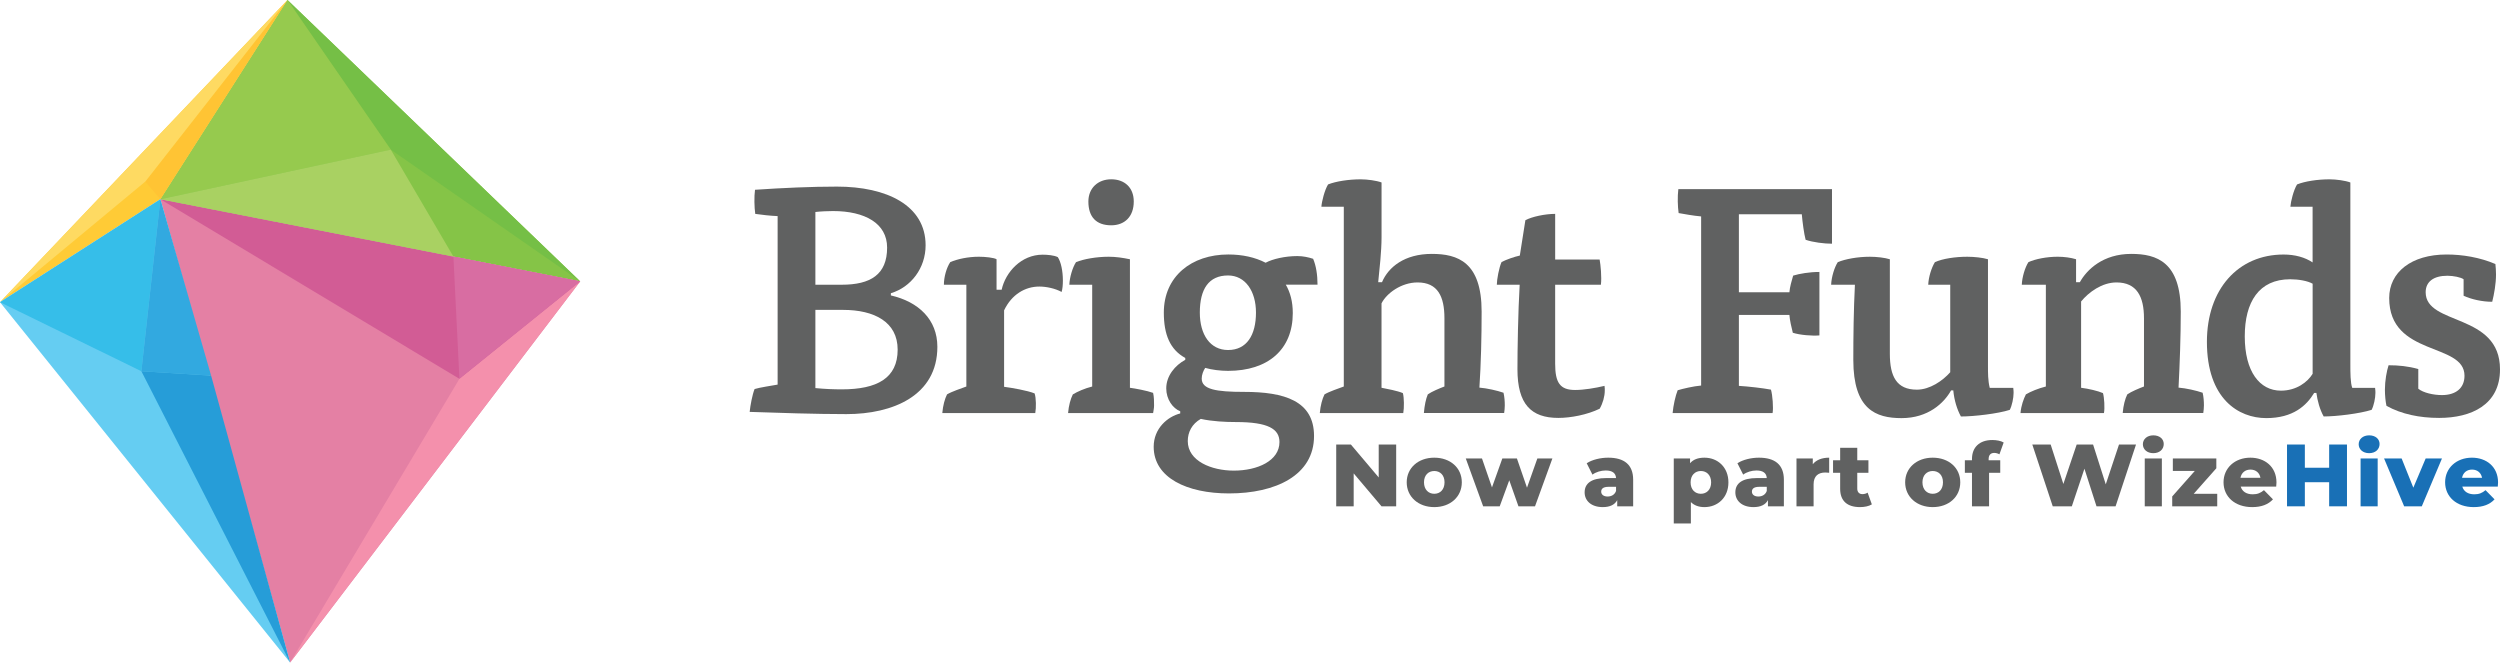 <svg xmlns="http://www.w3.org/2000/svg" xmlns:xlink="http://www.w3.org/1999/xlink" xmlns:serif="http://www.serif.com/" width="100%" height="100%" viewBox="0 0 4871 1291" xml:space="preserve" style="fill-rule:evenodd;clip-rule:evenodd;stroke-linejoin:round;stroke-miterlimit:2;">    <g transform="matrix(1,0,0,1,-5479.45,0)">        <g id="Page-2" serif:id="Page 2" transform="matrix(4.167,0,0,4.167,5479.45,0)">            <rect x="0" y="0" width="1168.95" height="309.792" style="fill:none;"></rect>            <clipPath id="_clip1">                <rect x="0" y="0" width="1168.95" height="309.792"></rect>            </clipPath>            <g clip-path="url(#_clip1)">                <g id="Layer-1" serif:id="Layer 1">                    <g transform="matrix(1,0,0,1,652.822,236.742)">                        <path d="M0,-28.893L0,0L-6.861,0L-19.87,-15.396L-19.87,0L-28.037,0L-28.037,-28.893L-21.176,-28.893L-8.167,-13.497L-8.167,-28.893L0,-28.893Z" style="fill:rgb(96,97,97);fill-rule:nonzero;"></path>                    </g>                    <g transform="matrix(1,0,0,1,675.43,225.598)">                        <path d="M0,-0.083C0,-3.468 -2.063,-5.366 -4.8,-5.366C-7.494,-5.366 -9.599,-3.468 -9.599,-0.083C-9.599,3.343 -7.494,5.283 -4.8,5.283C-2.063,5.283 0,3.343 0,-0.083M-17.682,-0.083C-17.682,-6.811 -12.251,-11.599 -4.8,-11.599C2.736,-11.599 8.083,-6.811 8.083,-0.083C8.083,6.687 2.736,11.516 -4.8,11.516C-12.251,11.516 -17.682,6.687 -17.682,-0.083" style="fill:rgb(96,97,97);fill-rule:nonzero;"></path>                    </g>                    <g transform="matrix(1,0,0,1,725.865,236.741)">                        <path d="M0,-22.371L-8.125,0L-15.871,0L-20.166,-12.176L-24.628,0L-32.374,0L-40.499,-22.371L-32.922,-22.371L-28.248,-8.833L-23.407,-22.371L-16.587,-22.371L-11.872,-8.709L-7.03,-22.371L0,-22.371Z" style="fill:rgb(96,97,97);fill-rule:nonzero;"></path>                    </g>                    <g transform="matrix(1,0,0,1,755.631,221.553)">                        <path d="M0,8.007L0,6.068L-3.452,6.068C-6.02,6.068 -6.946,6.975 -6.946,8.337C-6.946,9.658 -5.852,10.608 -3.957,10.608C-2.188,10.608 -0.631,9.781 0,8.007M7.999,2.765L7.999,15.189L0.548,15.189L0.548,12.3C-0.589,14.445 -2.862,15.561 -6.188,15.561C-11.661,15.561 -14.692,12.547 -14.692,8.667C-14.692,4.54 -11.619,1.981 -4.546,1.981L0,1.981C-0.126,-0.289 -1.684,-1.569 -4.841,-1.569C-7.03,-1.569 -9.472,-0.826 -11.029,0.371L-13.724,-4.953C-11.113,-6.645 -7.24,-7.554 -3.662,-7.554C3.747,-7.554 7.999,-4.334 7.999,2.765" style="fill:rgb(96,97,97);fill-rule:nonzero;"></path>                    </g>                    <g transform="matrix(1,0,0,1,800.088,233.192)">                        <path d="M0,-7.636C0,-11.021 -2.104,-12.96 -4.799,-12.96C-7.493,-12.96 -9.599,-11.021 -9.599,-7.636C-9.599,-4.251 -7.493,-2.311 -4.799,-2.311C-2.104,-2.311 0,-4.251 0,-7.636M8.083,-7.636C8.083,-0.536 3.073,3.922 -3.115,3.922C-5.768,3.922 -7.914,3.137 -9.473,1.569L-9.473,11.557L-17.471,11.557L-17.471,-18.822L-9.852,-18.822L-9.852,-16.592C-8.336,-18.367 -6.104,-19.193 -3.115,-19.193C3.073,-19.193 8.083,-14.735 8.083,-7.636" style="fill:rgb(96,97,97);fill-rule:nonzero;"></path>                    </g>                    <g transform="matrix(1,0,0,1,826.106,221.553)">                        <path d="M0,8.007L0,6.068L-3.452,6.068C-6.02,6.068 -6.946,6.975 -6.946,8.337C-6.946,9.658 -5.852,10.608 -3.957,10.608C-2.188,10.608 -0.631,9.781 0,8.007M7.999,2.765L7.999,15.189L0.548,15.189L0.548,12.3C-0.589,14.445 -2.862,15.561 -6.188,15.561C-11.661,15.561 -14.692,12.547 -14.692,8.667C-14.692,4.54 -11.619,1.981 -4.546,1.981L0,1.981C-0.126,-0.289 -1.684,-1.569 -4.841,-1.569C-7.03,-1.569 -9.472,-0.826 -11.029,0.371L-13.724,-4.953C-11.113,-6.645 -7.24,-7.554 -3.662,-7.554C3.747,-7.554 7.999,-4.334 7.999,2.765" style="fill:rgb(96,97,97);fill-rule:nonzero;"></path>                    </g>                    <g transform="matrix(1,0,0,1,855.281,236.741)">                        <path d="M0,-22.742L0,-15.684C-0.715,-15.766 -1.221,-15.807 -1.81,-15.807C-5.052,-15.807 -7.283,-14.198 -7.283,-10.277L-7.283,0L-15.281,0L-15.281,-22.371L-7.662,-22.371L-7.662,-19.687C-6.02,-21.71 -3.367,-22.742 0,-22.742" style="fill:rgb(96,97,97);fill-rule:nonzero;"></path>                    </g>                    <g transform="matrix(1,0,0,1,875.237,210.656)">                        <path d="M0,25.177C-1.39,26.044 -3.452,26.457 -5.558,26.457C-11.409,26.457 -14.819,23.651 -14.819,17.913L-14.819,10.401L-18.146,10.401L-18.146,4.54L-14.819,4.54L-14.819,-1.28L-6.82,-1.28L-6.82,4.54L-1.601,4.54L-1.601,10.401L-6.82,10.401L-6.82,17.83C-6.82,19.482 -5.853,20.39 -4.421,20.39C-3.537,20.39 -2.652,20.142 -1.979,19.688L0,25.177Z" style="fill:rgb(96,97,97);fill-rule:nonzero;"></path>                    </g>                    <g transform="matrix(1,0,0,1,908.495,225.598)">                        <path d="M0,-0.083C0,-3.468 -2.063,-5.366 -4.8,-5.366C-7.494,-5.366 -9.599,-3.468 -9.599,-0.083C-9.599,3.343 -7.494,5.283 -4.8,5.283C-2.063,5.283 0,3.343 0,-0.083M-17.682,-0.083C-17.682,-6.811 -12.251,-11.599 -4.8,-11.599C2.736,-11.599 8.083,-6.811 8.083,-0.083C8.083,6.687 2.736,11.516 -4.8,11.516C-12.251,11.516 -17.682,6.687 -17.682,-0.083" style="fill:rgb(96,97,97);fill-rule:nonzero;"></path>                    </g>                    <g transform="matrix(1,0,0,1,929.84,227.289)">                        <path d="M0,-12.093L5.431,-12.093L5.431,-6.233L0.211,-6.233L0.211,9.452L-7.788,9.452L-7.788,-6.233L-11.114,-6.233L-11.114,-12.093L-7.788,-12.093L-7.788,-12.671C-7.788,-18.037 -4.378,-21.545 1.727,-21.545C3.663,-21.545 5.726,-21.174 7.031,-20.39L5.052,-14.859C4.379,-15.231 3.494,-15.519 2.652,-15.519C0.969,-15.519 0,-14.57 0,-12.589L0,-12.093Z" style="fill:rgb(96,97,97);fill-rule:nonzero;"></path>                    </g>                    <g transform="matrix(1,0,0,1,998.757,236.742)">                        <path d="M0,-28.893L-9.557,0L-18.481,0L-24.123,-17.583L-30.017,0L-38.941,0L-48.498,-28.893L-39.91,-28.893L-33.975,-10.443L-27.743,-28.893L-20.081,-28.893L-14.146,-10.278L-7.957,-28.893L0,-28.893Z" style="fill:rgb(96,97,97);fill-rule:nonzero;"></path>                    </g>                    <g transform="matrix(1,0,0,1,0,130.506)">                        <path d="M1002.84,83.864L1010.84,83.864L1010.84,106.235L1002.84,106.235L1002.84,83.864ZM1001.96,77.22C1001.96,74.866 1003.89,73.051 1006.84,73.051C1009.79,73.051 1011.72,74.743 1011.72,77.096C1011.72,79.572 1009.79,81.388 1006.84,81.388C1003.89,81.388 1001.96,79.572 1001.96,77.22" style="fill:rgb(96,97,97);fill-rule:nonzero;"></path>                    </g>                    <g transform="matrix(1,0,0,1,1036.73,220.23)">                        <path d="M0,10.651L0,16.511L-21.049,16.511L-21.049,11.889L-10.482,-0.039L-20.755,-0.039L-20.755,-5.86L-0.421,-5.86L-0.421,-1.278L-10.987,10.651L0,10.651Z" style="fill:rgb(96,97,97);fill-rule:nonzero;"></path>                    </g>                    <g transform="matrix(1,0,0,1,1047.59,227.703)">                        <path d="M0,-4.294L9.346,-4.294C8.925,-6.647 7.156,-8.132 4.673,-8.132C2.188,-8.132 0.463,-6.647 0,-4.294M16.713,-0.166L0.126,-0.166C0.8,2.104 2.778,3.425 5.725,3.425C7.956,3.425 9.43,2.806 10.987,1.485L15.197,5.777C13.008,8.172 9.809,9.41 5.473,9.41C-2.652,9.41 -7.915,4.498 -7.915,-2.189C-7.915,-8.916 -2.568,-13.704 4.631,-13.704C11.366,-13.704 16.839,-9.494 16.839,-2.106C16.839,-1.528 16.755,-0.785 16.713,-0.166" style="fill:rgb(96,97,97);fill-rule:nonzero;"></path>                    </g>                    <g transform="matrix(1,0,0,1,1097.4,236.742)">                        <path d="M0,-28.893L0,0L-8.336,0L-8.336,-11.268L-19.703,-11.268L-19.703,0L-28.038,0L-28.038,-28.893L-19.703,-28.893L-19.703,-18.038L-8.336,-18.038L-8.336,-28.893L0,-28.893Z" style="fill:rgb(25,112,182);fill-rule:nonzero;"></path>                    </g>                    <g transform="matrix(1,0,0,1,0,130.506)">                        <path d="M1103.76,83.864L1111.75,83.864L1111.75,106.235L1103.76,106.235L1103.76,83.864ZM1102.87,77.22C1102.87,74.866 1104.81,73.051 1107.76,73.051C1110.7,73.051 1112.64,74.743 1112.64,77.096C1112.64,79.572 1110.7,81.388 1107.76,81.388C1104.81,81.388 1102.87,79.572 1102.87,77.22" style="fill:rgb(25,112,182);fill-rule:nonzero;"></path>                    </g>                    <g transform="matrix(1,0,0,1,1141.81,236.741)">                        <path d="M0,-22.371L-9.43,0L-17.682,0L-27.069,-22.371L-18.86,-22.371L-13.388,-8.709L-7.62,-22.371L0,-22.371Z" style="fill:rgb(25,112,182);fill-rule:nonzero;"></path>                    </g>                    <g transform="matrix(1,0,0,1,1151.2,227.703)">                        <path d="M0,-4.294L9.346,-4.294C8.925,-6.647 7.156,-8.132 4.673,-8.132C2.188,-8.132 0.463,-6.647 0,-4.294M16.713,-0.166L0.126,-0.166C0.8,2.104 2.778,3.425 5.725,3.425C7.956,3.425 9.43,2.806 10.987,1.485L15.197,5.777C13.008,8.172 9.809,9.41 5.473,9.41C-2.652,9.41 -7.915,4.498 -7.915,-2.189C-7.915,-8.916 -2.568,-13.704 4.631,-13.704C11.366,-13.704 16.839,-9.494 16.839,-2.106C16.839,-1.528 16.755,-0.785 16.713,-0.166" style="fill:rgb(25,112,182);fill-rule:nonzero;"></path>                    </g>                    <g transform="matrix(1,0,0,1,381.255,99.42)">                        <path d="M0,82.043C4.706,82.493 8.535,82.635 12.394,82.635C28.864,82.635 38.47,77.412 38.47,64.059C38.47,51.141 27.605,45.476 12.918,45.476L0,45.476L0,82.043ZM0,33.712L12.326,33.712C25.829,33.712 33.54,28.946 33.54,16.335C33.54,5.058 23.229,-0.735 8.243,-0.735C6.317,-0.735 2.353,-0.592 0,-0.3L0,33.712M35.293,38.717C48.234,41.684 57.038,49.994 57.038,62.755C57.038,85.602 36.162,94.212 14.499,94.212C0.405,94.212 -18.119,93.613 -30.73,93.17C-30.43,90.203 -29.463,85.003 -28.422,82.485C-26.046,81.736 -20.007,80.852 -17.654,80.409L-17.654,1.626C-21.183,1.476 -24.997,1.034 -28.115,0.592C-28.564,-2.526 -28.669,-7.419 -28.227,-10.686C-15.174,-11.577 -1.648,-12.169 10.071,-12.169C33.367,-12.169 51.538,-3.417 51.538,15.278C51.538,25.964 44.697,34.866 35.293,37.683L35.293,38.717" style="fill:rgb(96,97,97);fill-rule:nonzero;"></path>                    </g>                    <g transform="matrix(1,0,0,1,468.349,176.727)">                        <path d="M0,-41.242C1.783,-49.477 9.202,-57.645 19.138,-57.645C21.363,-57.645 24.48,-57.39 26.256,-56.498C27.74,-54.273 28.632,-49.994 28.632,-45.543C28.632,-43.617 28.482,-41.699 28.04,-40.215C25.072,-41.849 20.899,-42.741 17.632,-42.741C10.955,-42.741 4.676,-39.031 1.146,-31.621L1.146,4.137C4.676,4.587 12.146,5.89 15.406,7.224C16.148,9.3 16.17,14.043 15.721,16.403L-27.747,16.403C-27.448,12.874 -26.578,9.749 -25.537,7.681C-23.311,6.34 -18.853,4.886 -16.5,3.995L-16.5,-43.602L-27.006,-43.602C-27.006,-47.132 -25.814,-51.485 -24.038,-54.153C-20.621,-55.636 -15.653,-56.686 -10.61,-56.686C-7.643,-56.686 -3.559,-56.243 -2.383,-55.509L-2.383,-41.249L0,-41.249L0,-41.242Z" style="fill:rgb(96,97,97);fill-rule:nonzero;"></path>                    </g>                    <g transform="matrix(1,0,0,1,530.123,182.751)">                        <path d="M0,-88.532C0,-81.413 -4.301,-77.405 -10.535,-77.405C-17.512,-77.405 -21.221,-81.264 -21.221,-88.532C-21.221,-94.766 -16.77,-98.918 -10.535,-98.918C-4.309,-98.918 0,-95.059 0,-88.532M-30.123,-49.62C-29.973,-53.149 -28.639,-57.645 -27.006,-60.17C-23.446,-61.654 -17.369,-62.703 -11.727,-62.703C-8.46,-62.703 -5.32,-62.261 -1.791,-61.526L-1.791,-1.431C0.562,-1.131 6.227,-0.089 9.044,0.945C9.486,2.87 9.494,4.923 9.494,6.849C9.494,8.191 9.202,9.21 9.052,10.386L-30.715,10.386C-30.415,6.857 -29.531,3.732 -28.489,1.664C-26.264,0.323 -22.974,-1.131 -19.437,-2.023L-19.437,-49.62L-30.123,-49.62Z" style="fill:rgb(96,97,97);fill-rule:nonzero;"></path>                    </g>                    <g transform="matrix(1,0,0,1,574.213,186.049)">                        <path d="M0,-22.39C8.752,-22.39 13.053,-29.366 13.053,-39.894C13.053,-49.98 8.01,-57.248 0,-57.248C-9.052,-57.248 -13.203,-50.872 -13.203,-39.894C-13.203,-29.509 -8.31,-22.39 0,-22.39M-18.838,20.201C-18.838,29.538 -7.711,34.004 2.675,34.004C13.803,34.004 24.038,29.396 24.038,20.644C24.038,14.559 18.853,11.292 3.717,11.292C-1.176,11.292 -7.411,11 -12.753,9.816C-16.912,12.176 -18.838,16.043 -18.838,20.201M-22.36,6.249C-25.889,4.9 -28.901,0.607 -28.901,-4.436C-28.901,-10.378 -24.713,-15.264 -20.007,-17.797L-20.007,-18.681C-27.065,-22.54 -30.033,-29.509 -30.033,-39.902C-30.033,-56.814 -17.092,-67.057 0.112,-67.057C6.789,-67.057 12.664,-65.723 17.564,-63.198C20.831,-64.974 26.736,-66.315 32.371,-66.315C35.046,-66.315 37.549,-65.776 39.774,-65.041C41.115,-61.924 41.835,-57.638 41.835,-52.932L26.998,-52.932C29.074,-49.403 30.265,-45.012 30.265,-39.669C30.265,-22.607 18.703,-12.641 0,-12.641C-3.559,-12.641 -7.568,-13.136 -10.685,-14.035C-11.577,-12.701 -12.319,-10.798 -12.319,-9.022C-12.319,-3.979 -5.642,-2.81 7.561,-2.81C26.256,-2.81 40.201,1.341 40.201,17.811C40.201,36.207 22.247,44.667 0.442,44.667C-19.145,44.667 -34.776,37.391 -34.776,22.847C-34.776,14.244 -28.249,8.752 -22.367,7.268L-22.367,6.249L-22.36,6.249Z" style="fill:rgb(96,97,97);fill-rule:nonzero;"></path>                    </g>                    <g transform="matrix(1,0,0,1,645.984,95.666)">                        <path d="M0,85.647C2.353,86.097 7.598,87.101 9.966,88.142C10.565,90.218 10.595,95.111 10.153,97.464L-28.871,97.464C-28.572,93.934 -27.71,90.81 -26.676,88.742C-24.443,87.4 -20.007,85.947 -17.654,85.055L-17.654,0.989L-28.13,0.989C-27.98,-1.364 -26.646,-6.759 -25.012,-9.427C-21.303,-10.911 -15.249,-11.817 -9.764,-11.817C-6.646,-11.817 -2.36,-11.233 0,-10.349L0,15.316C0,21.842 -0.974,30.399 -1.566,36.282L0.21,36.282C3.177,29.223 10.738,23.049 23.499,23.049C35.668,23.049 46.795,26.9 46.795,50.039C46.795,61.759 46.496,74.287 45.754,85.572C49.313,85.864 54.056,86.936 57.023,87.97C57.481,89.903 57.623,91.971 57.623,93.897C57.623,95.238 57.473,96.28 57.323,97.456L19.79,97.456C20.082,93.927 20.741,90.802 21.626,88.734C23.551,87.393 27.051,85.939 29.404,85.048L29.404,53.156C29.404,43.063 26.346,36.394 16.845,36.394C9.277,36.394 2.338,41.437 -0.015,46.188L-0.015,85.647L0,85.647Z" style="fill:rgb(96,97,97);fill-rule:nonzero;"></path>                    </g>                    <g transform="matrix(1,0,0,1,713.235,192.44)">                        <path d="M0,-89.469C2.967,-91.103 9.224,-92.436 13.93,-92.436L13.93,-71.081L34.716,-71.081C35.166,-68.728 35.758,-62.846 35.308,-59.316L13.922,-59.316L13.922,-22.405C13.922,-13.503 16.163,-10.093 23.274,-10.093C27.283,-10.093 32.701,-10.977 37.002,-12.019C37.159,-11.277 37.122,-10.093 37.122,-9.786C37.122,-7.126 36.215,-3.859 34.739,-1.334C28.946,1.484 21.221,2.967 15.436,2.967C2.675,2.967 -3.709,-3.462 -3.709,-19.789C-3.709,-28.991 -3.417,-46.368 -2.668,-59.309L-13.353,-59.309C-13.353,-61.662 -12.311,-67.416 -11.127,-69.934C-8.76,-71.126 -5.275,-72.354 -2.6,-72.946L0,-89.469Z" style="fill:rgb(96,97,97);fill-rule:nonzero;"></path>                    </g>                    <g transform="matrix(1,0,0,1,813.06,101.128)">                        <path d="M0,79.293C4.713,79.593 10.993,80.312 15.001,81.054C15.751,83.572 16.2,89.641 15.766,92.002L-30.977,92.002C-30.67,88.472 -29.643,83.864 -28.617,81.346C-26.091,80.597 -21.176,79.443 -17.647,79.143L-17.647,0.067C-21.176,-0.233 -25.642,-1.049 -28.167,-1.499C-28.617,-4.616 -28.744,-9.18 -28.302,-12.709L43.543,-12.709L43.543,12.828C39.999,12.828 34.619,12.176 31.209,10.985C30.46,8.167 29.718,2.585 29.426,-0.944L0.007,-0.944L0.007,35.533L23.626,35.533C23.776,33.18 24.78,29.815 25.38,27.74C28.339,26.848 32.948,26.031 37.661,26.031L37.661,55.704C34.117,56.004 28.482,55.51 25.222,54.468C24.638,52.242 23.776,48.466 23.626,46.113L0.007,46.113L0.007,79.293L0,79.293Z" style="fill:rgb(96,97,97);fill-rule:nonzero;"></path>                    </g>                    <g transform="matrix(1,0,0,1,911.888,182.423)">                        <path d="M0,-49.291L-10.288,-49.291C-10.138,-52.82 -8.812,-57.174 -7.171,-59.841C-3.612,-61.475 2.345,-62.374 7.973,-62.374C11.24,-62.374 15.294,-61.932 17.647,-61.198L17.647,-11.488C17.647,-8.078 17.602,-4.579 18.478,-1.05L29.471,-1.05C29.621,0.127 29.621,0.704 29.621,1.296C29.621,3.671 28.871,7.29 27.837,9.224C22.352,10.999 11.083,12.318 4.99,12.318C3.207,9.044 1.873,4.833 1.431,0.127L0.39,0.127C-2.877,6.009 -10.296,13.083 -22.764,13.083C-34.784,13.083 -45.319,9.044 -45.319,-14.095C-45.319,-25.08 -45.169,-37.527 -44.57,-49.291L-55.69,-49.291C-55.54,-52.82 -54.214,-57.316 -52.587,-59.842C-49.013,-61.325 -43.236,-62.374 -37.586,-62.374C-34.319,-62.374 -30.587,-61.932 -28.234,-61.198L-28.234,-16.98C-28.234,-6.452 -25.102,-0.225 -15.601,-0.225C-9.516,-0.225 -3.529,-4.377 0,-8.378L0,-49.291Z" style="fill:rgb(96,97,97);fill-rule:nonzero;"></path>                    </g>                    <g transform="matrix(1,0,0,1,973.078,130.532)">                        <path d="M0,50.781C3.529,51.231 7.86,52.235 10.228,53.276C10.828,55.352 11.135,60.245 10.685,62.598L-28.332,62.598C-28.04,59.068 -26.856,55.944 -25.814,53.876C-23.589,52.534 -20.007,51.081 -16.478,50.189L-16.478,2.592L-27.732,2.592C-27.583,-0.937 -26.256,-5.433 -24.63,-7.958C-21.363,-9.442 -16.08,-10.491 -10.903,-10.491C-7.935,-10.491 -4.713,-10.049 -2.353,-9.315L-2.353,1.416L-0.584,1.416C2.683,-4.467 10.243,-11.817 23.446,-11.817C35.466,-11.817 46.6,-7.966 46.6,15.173C46.6,26.893 46.143,39.279 45.559,50.706C49.118,50.998 53.854,52.07 56.829,53.104C57.286,55.037 57.428,57.105 57.428,59.031C57.428,60.372 57.278,61.414 57.121,62.59L19.452,62.59C19.745,59.061 20.561,55.936 21.603,53.868C23.536,52.527 27.066,51.073 29.404,50.182L29.404,18.29C29.404,8.197 26.054,1.528 16.553,1.528C9.734,1.528 3.529,6.129 0,10.43L0,50.781Z" style="fill:rgb(96,97,97);fill-rule:nonzero;"></path>                    </g>                    <g transform="matrix(1,0,0,1,1081.33,146.695)">                        <path d="M0,-14.043C-2.353,-15.377 -6.616,-16.119 -10.461,-16.119C-25.155,-16.119 -31.726,-5.433 -31.726,10.587C-31.726,27.05 -24.758,35.967 -14.822,35.967C-7.546,35.967 -2.353,31.958 0.008,28.091L0.008,-14.043L0,-14.043ZM0,-50.04L-10.393,-50.04C-10.243,-52.393 -8.917,-57.788 -7.276,-60.456C-3.574,-61.94 2.278,-62.846 7.928,-62.846C11.045,-62.846 15.286,-62.262 17.647,-61.378L17.647,23.783C17.647,27.499 17.647,32.325 18.538,34.67L29.209,34.67C29.366,35.847 29.366,36.424 29.366,37.016C29.366,39.391 28.617,43.01 27.583,44.944C21.948,46.72 11.12,48.031 5.178,48.031C3.394,44.914 2.21,40.553 1.768,37.023L0.727,37.023C-2.833,42.906 -9.067,48.803 -21.678,48.803C-34.589,48.803 -49.426,39.848 -49.426,13.142C-49.426,-11.488 -34.806,-27.681 -13.585,-27.681C-8.243,-27.681 -3.53,-26.369 -0.008,-23.994L-0.008,-50.04L0,-50.04Z" style="fill:rgb(96,97,97);fill-rule:nonzero;"></path>                    </g>                    <g transform="matrix(1,0,0,1,1151.91,183.838)">                        <path d="M0,-53.269C-1.169,-54.161 -4.743,-54.903 -7.553,-54.903C-14.08,-54.903 -17.721,-52.085 -17.721,-47.184C-17.721,-31.456 17.04,-37.691 17.04,-11.127C17.04,5.493 3.559,11.57 -11.427,11.57C-20.621,11.57 -29.066,9.794 -36.042,5.927C-36.485,4.002 -36.777,1.042 -36.777,-1.641C-36.777,-5.792 -35.945,-10.393 -35.061,-13.053C-30.453,-13.053 -25.867,-12.611 -21.168,-11.284L-21.168,-2.075C-18.816,-0.142 -13.982,0.892 -10.116,0.892C-3.589,0.892 0.435,-2.375 0.435,-8.16C0.435,-23.888 -34.776,-16.912 -34.776,-44.509C-34.776,-56.529 -24.428,-64.839 -7.95,-64.839C-0.532,-64.839 7.606,-63.505 14.882,-60.388C15.031,-59.204 15.174,-57.121 15.174,-55.494C15.174,-51.193 14.267,-46.143 13.39,-42.734C8.632,-42.734 3.559,-43.917 0.015,-45.551L0.015,-53.269L0,-53.269Z" style="fill:rgb(96,97,97);fill-rule:nonzero;"></path>                    </g>                    <g transform="matrix(1,0,0,1,135.642,93.163)">                        <path d="M0,216.629L-60.65,0L135.635,38.403L0,216.629Z" style="fill:rgb(228,128,164);fill-rule:nonzero;"></path>                    </g>                    <g transform="matrix(1,0,0,1,134.421,131.566)">                        <path d="M0,-131.566L136.856,0L-59.429,-38.403L0,-131.566Z" style="fill:rgb(133,196,71);fill-rule:nonzero;"></path>                    </g>                    <g transform="matrix(1,0,0,1,0,-0.001)">                        <path d="M0,141.3L134.421,0L74.992,93.164L0,141.3Z" style="fill:rgb(255,203,54);fill-rule:nonzero;"></path>                    </g>                    <g transform="matrix(1,0,0,1,135.642,93.163)">                        <path d="M0,216.629L-135.642,48.136L-60.65,0L0,216.629Z" style="fill:rgb(101,205,242);fill-rule:nonzero;"></path>                    </g>                    <g transform="matrix(1,0,0,1,214.816,93.162)">                        <path d="M0,83.962L56.461,38.403L-139.824,0L0,83.962Z" style="fill:rgb(210,92,149);fill-rule:nonzero;"></path>                    </g>                    <g transform="matrix(1,0,0,1,135.642,131.566)">                        <path d="M0,178.226L135.635,0L79.173,45.558L0,178.226Z" style="fill:rgb(244,144,172);fill-rule:nonzero;"></path>                    </g>                    <g transform="matrix(1,0,0,1,212.006,177.124)">                        <path d="M0,-57.158L2.81,0L59.271,-45.558L0,-57.158Z" style="fill:rgb(216,109,162);fill-rule:nonzero;"></path>                    </g>                    <g transform="matrix(1,0,0,1,182.715,61.602)">                        <path d="M0,8.362L88.562,69.964L-48.294,-61.602L0,8.362Z" style="fill:rgb(117,191,70);fill-rule:nonzero;"></path>                    </g>                    <g transform="matrix(1,0,0,1,74.992,-0)">                        <path d="M0,93.163L107.723,69.964L59.429,0L0,93.163Z" style="fill:rgb(150,202,78);fill-rule:nonzero;"></path>                    </g>                    <g transform="matrix(1,0,0,1,212.006,69.964)">                        <path d="M0,50.002L-29.291,0L-137.014,23.199L0,50.002Z" style="fill:rgb(169,209,98);fill-rule:nonzero;"></path>                    </g>                    <g transform="matrix(1,0,0,1,67.911,8.242)">                        <path d="M0,76.678L7.081,84.921L66.51,-8.243L0,76.678Z" style="fill:rgb(255,196,52);fill-rule:nonzero;"></path>                    </g>                    <g transform="matrix(1,0,0,1,67.911,56.378)">                        <path d="M0,28.542L-67.911,84.921L66.51,-56.379L0,28.542Z" style="fill:rgb(254,218,98);fill-rule:nonzero;"></path>                    </g>                    <g transform="matrix(1,0,0,1,0,125.444)">                        <path d="M0,15.855L66.105,48.136L74.992,-32.281L0,15.855Z" style="fill:rgb(54,190,233);fill-rule:nonzero;"></path>                    </g>                    <g transform="matrix(1,0,0,1,66.105,95.216)">                        <path d="M0,78.364L32.611,80.417L8.887,-2.053L0,78.364Z" style="fill:rgb(50,169,224);fill-rule:nonzero;"></path>                    </g>                    <g transform="matrix(1,0,0,1,135.642,173.58)">                        <path d="M0,136.212L-36.927,2.053L-69.537,0L0,136.212Z" style="fill:rgb(38,157,216);fill-rule:nonzero;"></path>                    </g>                </g>            </g>        </g>    </g></svg>